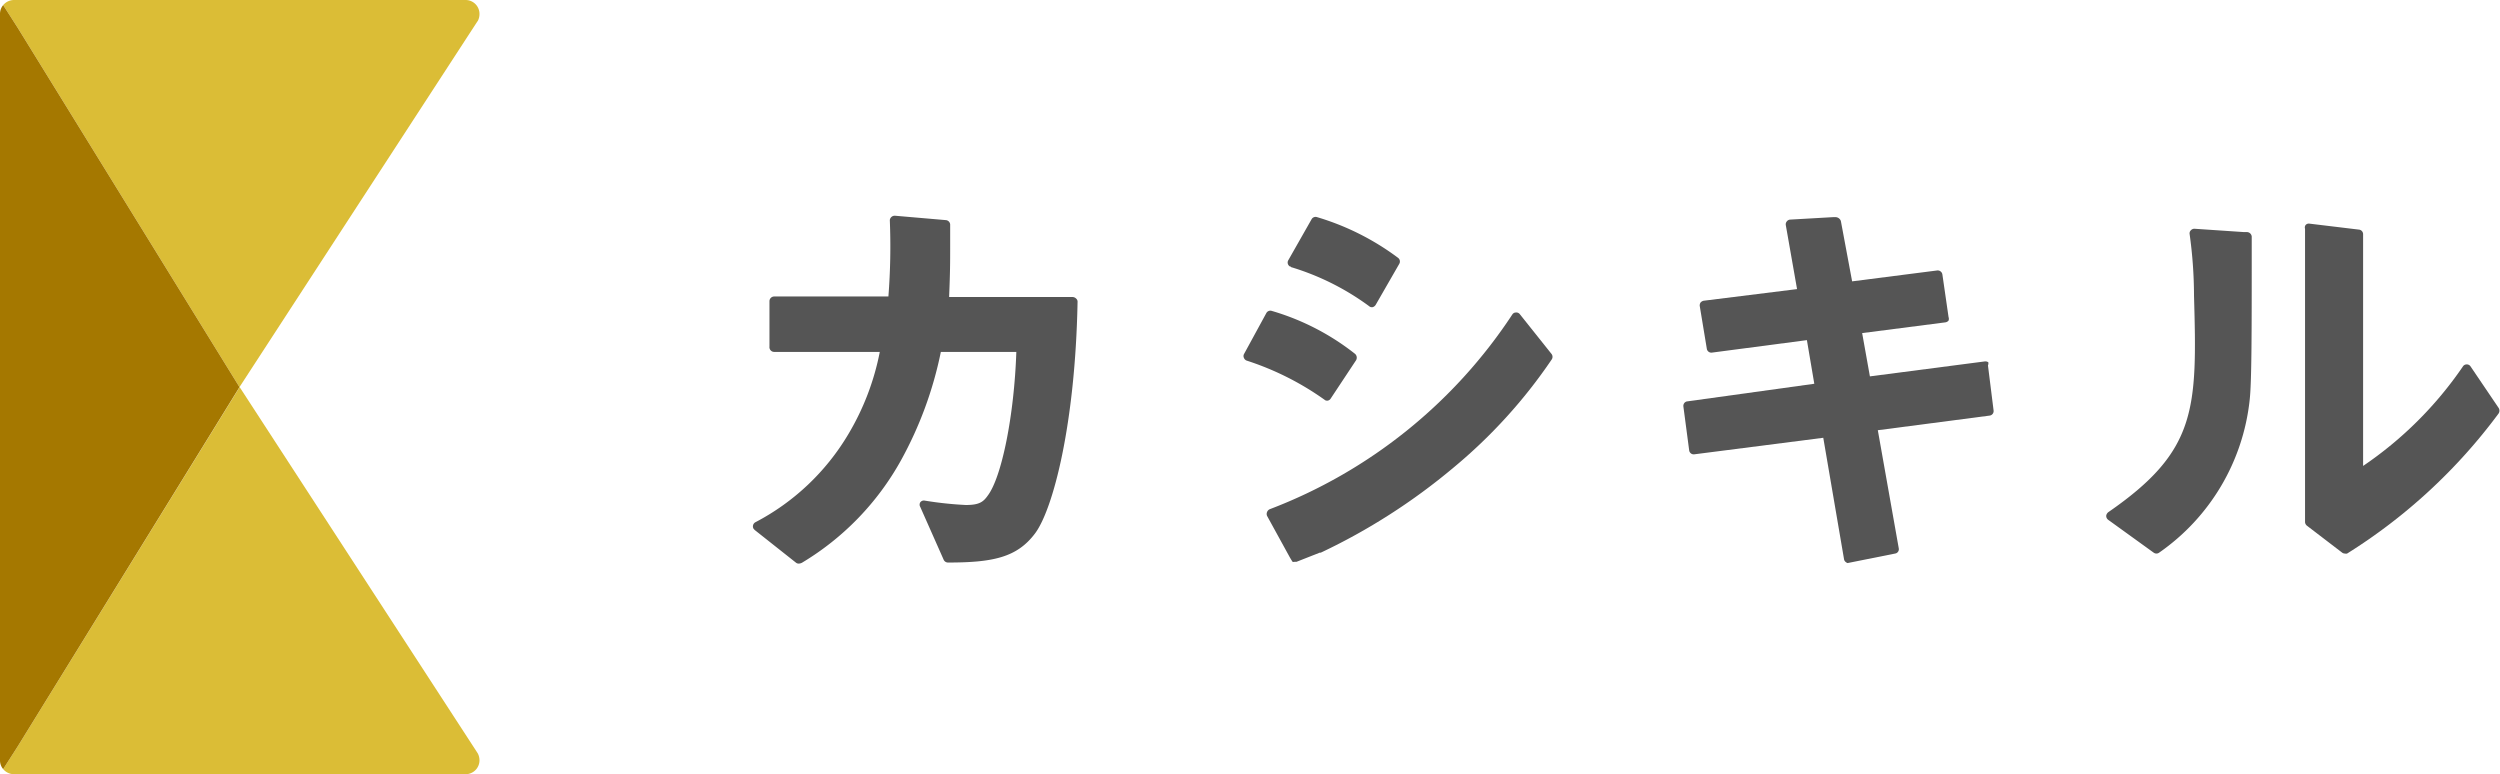 <svg xmlns="http://www.w3.org/2000/svg" viewBox="0 0 142.08 44"><defs><style>.cls-1{fill:#dbbd36;}.cls-2{fill:#a57800;}.cls-3{fill:#555;}</style></defs><title>Asset 3</title><g id="Layer_2" data-name="Layer 2"><g id="back"><g id="katakana"><path class="cls-1" d="M13.61,22h0L27.11,1.25l.05-.07A.85.85,0,0,0,27.25.8a.79.79,0,0,0-.79-.8H.8A.81.81,0,0,0,.18.29L1,1.57Z"/><path class="cls-1" d="M27.11,42.75,13.62,22h0L1,42.43.18,43.71A.81.81,0,0,0,.8,44H26.46a.79.79,0,0,0,.79-.79h0a.85.85,0,0,0-.09-.38Z"/><path class="cls-2" d="M13.61,22,1,1.57.18.29A.78.78,0,0,0,0,.8V43.21a.77.77,0,0,0,.18.5L1,42.43Z"/><path class="cls-3" d="M60.94,16.88h-7C54,15.45,54,14.9,54,14c0-.12,0-.75,0-1.25a.27.27,0,0,0-.24-.24l-2.9-.25a.28.28,0,0,0-.29.25v0a37,37,0,0,1-.08,4.34H44a.27.27,0,0,0-.27.26h0V19.7A.27.27,0,0,0,44,20H50a14.55,14.55,0,0,1-1.79,4.68,13.31,13.31,0,0,1-5.28,5,.27.27,0,0,0-.11.36l.07.08,2.35,1.86a.24.24,0,0,0,.16.05.41.41,0,0,0,.18-.05,15.59,15.59,0,0,0,5.62-5.81A21.67,21.67,0,0,0,53.47,20h4.29c-.12,3.61-.83,7.11-1.62,8.16-.26.37-.49.54-1.25.54a20.64,20.64,0,0,1-2.34-.25.25.25,0,0,0-.25.1.25.25,0,0,0,0,.26l1.33,3a.27.27,0,0,0,.24.16c2.54,0,3.92-.28,4.95-1.65s2.29-6.22,2.42-13.15a.23.23,0,0,0-.07-.19A.3.3,0,0,0,60.94,16.88Z"/><path class="cls-3" d="M73.37,15.18a14.57,14.57,0,0,1,4.44,2.22.22.22,0,0,0,.15.06H78a.3.3,0,0,0,.18-.13L79.52,15a.26.26,0,0,0-.07-.35,14.64,14.64,0,0,0-4.6-2.31.26.26,0,0,0-.31.12L73.21,14.8a.26.26,0,0,0,.11.35l.05,0Z"/><path class="cls-3" d="M75.45,22.77h0a.25.25,0,0,0,.17-.11l1.45-2.19a.29.29,0,0,0-.06-.36,13.93,13.93,0,0,0-4.73-2.44.26.26,0,0,0-.31.12L70.7,20.12a.24.24,0,0,0,0,.23.26.26,0,0,0,.17.15,16.21,16.21,0,0,1,4.45,2.25A.26.26,0,0,0,75.45,22.77Z"/><path class="cls-3" d="M86.37,17.85a.25.25,0,0,0-.22-.09.24.24,0,0,0-.2.11A28.74,28.74,0,0,1,72.16,28.94a.29.29,0,0,0-.15.16.28.28,0,0,0,0,.22l1.23,2.24c.07.13.14.25.22.37h0l0,0h0a.23.23,0,0,0,.11,0l.11,0L75,31.41h0l.06,0h0a34.92,34.92,0,0,0,7.54-4.83,29.35,29.35,0,0,0,5.58-6.14.27.27,0,0,0,0-.32Z"/><path class="cls-3" d="M113,20.59a.29.29,0,0,0-.2-.05l-6.53.85-.44-2.46,4.73-.61a.29.29,0,0,0,.18-.1.29.29,0,0,0,0-.2l-.35-2.42a.27.27,0,0,0-.29-.23l-4.84.62-.64-3.43a.33.33,0,0,0-.31-.22h-.12l-2.45.14a.26.26,0,0,0-.19.1.26.26,0,0,0-.06.21l.64,3.64-5.3.66a.32.32,0,0,0-.18.1.29.29,0,0,0-.05.2L97,19.81a.26.26,0,0,0,.29.23l5.4-.71.42,2.48-7.21,1a.25.25,0,0,0-.18.1.27.27,0,0,0-.05.19L96,25.6a.26.26,0,0,0,.29.22l7.33-.94,1.18,6.9a.25.25,0,0,0,.11.17A.27.27,0,0,0,105,32h0l2.7-.54a.25.25,0,0,0,.21-.3l-1.19-6.71,6.35-.83a.26.26,0,0,0,.23-.29h0l-.32-2.56A.32.32,0,0,0,113,20.59Z"/><path class="cls-3" d="M142,23.18l-1.59-2.35a.25.25,0,0,0-.22-.12h0a.25.25,0,0,0-.22.12,21.43,21.43,0,0,1-5.67,5.65V13.31a.26.26,0,0,0-.23-.26l-2.82-.34a.24.24,0,0,0-.21.07A.23.23,0,0,0,131,13V29.66a.28.28,0,0,0,.1.21l2,1.53a.27.27,0,0,0,.17.06.24.24,0,0,0,.12,0A31.43,31.43,0,0,0,142,23.5.29.29,0,0,0,142,23.18Z"/><path class="cls-3" d="M127.71,13.19h-.18L124.71,13a.27.27,0,0,0-.2.09.24.24,0,0,0-.07.21,25.63,25.63,0,0,1,.25,3.5c.18,6.44.18,8.82-4.86,12.3a.32.32,0,0,0-.13.21.28.28,0,0,0,.11.23l2.59,1.87a.28.28,0,0,0,.16.05.27.27,0,0,0,.16-.06,12.14,12.14,0,0,0,5.13-8.64c.12-1,.12-4,.12-8.32v-1A.28.28,0,0,0,127.71,13.19Z"/></g></g></g></svg>